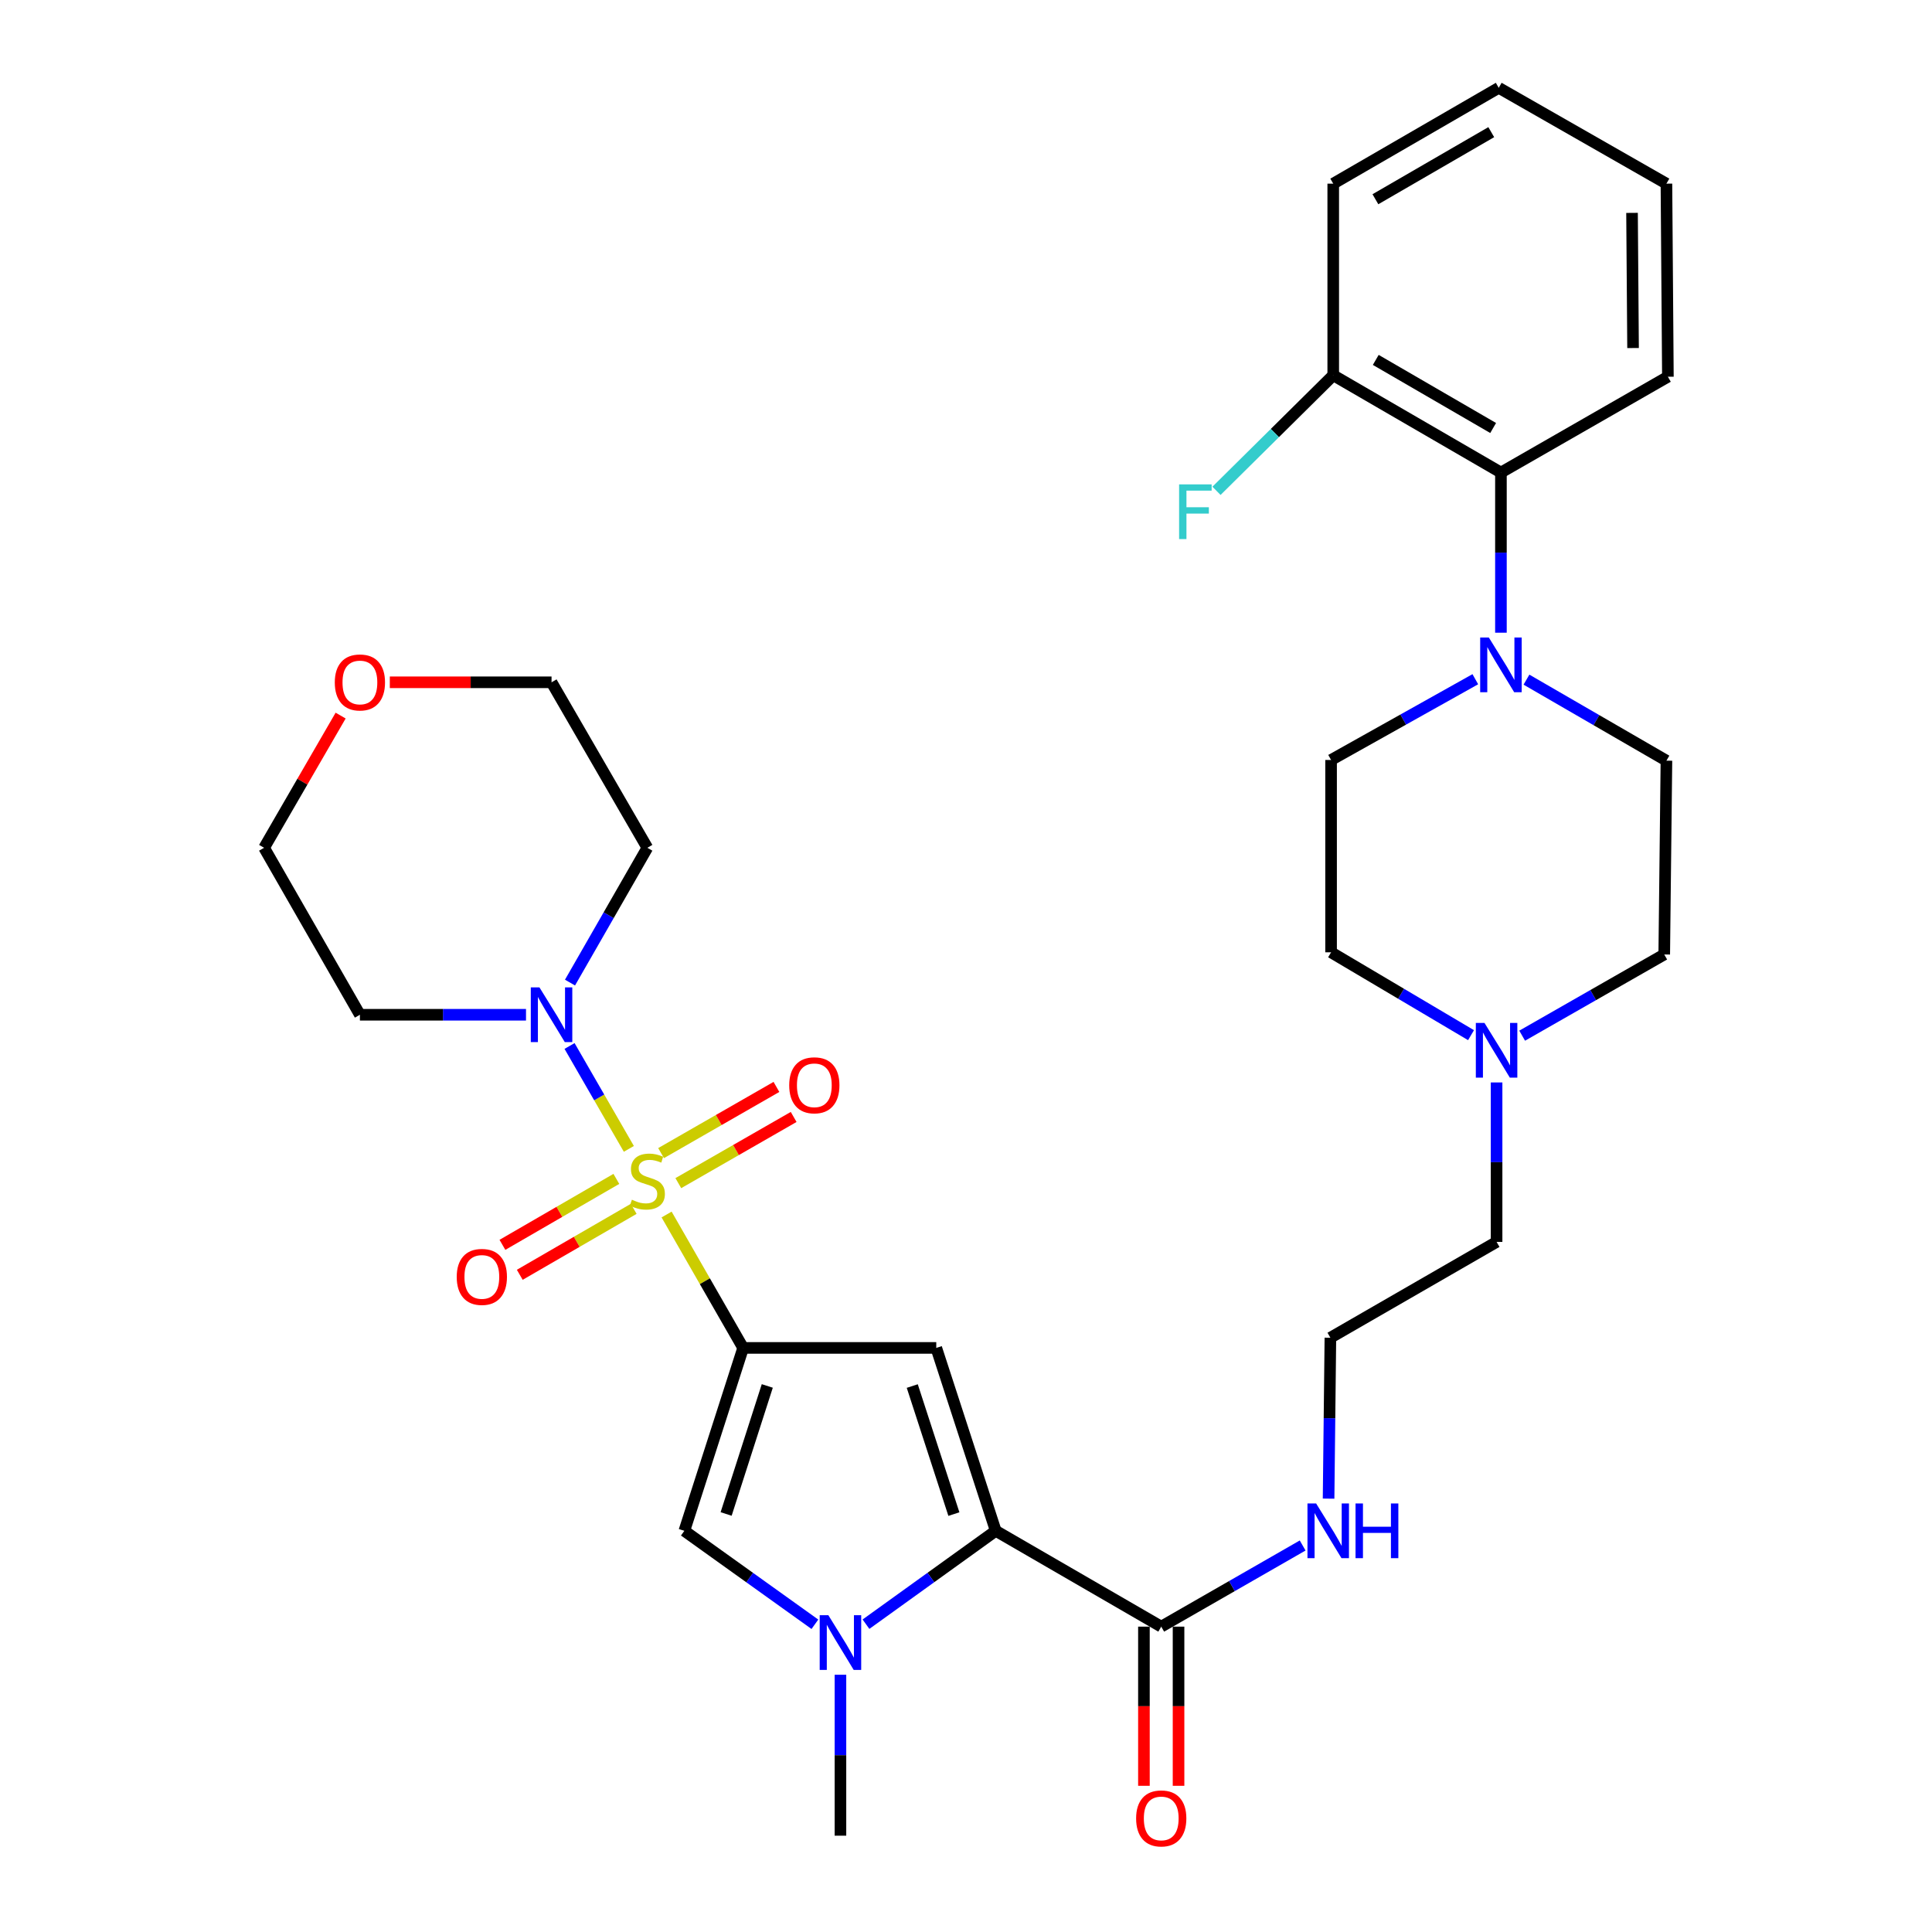 <?xml version='1.0' encoding='iso-8859-1'?>
<svg version='1.1' baseProfile='full'
              xmlns='http://www.w3.org/2000/svg'
                      xmlns:rdkit='http://www.rdkit.org/xml'
                      xmlns:xlink='http://www.w3.org/1999/xlink'
                  xml:space='preserve'
width='1000px' height='1000px' viewBox='0 0 1000 1000'>
<!-- END OF HEADER -->
<rect style='opacity:1.0;fill:#FFFFFF;stroke:none' width='1000' height='1000' x='0' y='0'> </rect>
<path class='bond-0' d='M 345.032,628.629 L 364.842,663.154' style='fill:none;fill-rule:evenodd;stroke:#CCCC00;stroke-width:6px;stroke-linecap:butt;stroke-linejoin:miter;stroke-opacity:1' />
<path class='bond-0' d='M 364.842,663.154 L 384.651,697.678' style='fill:none;fill-rule:evenodd;stroke:#000000;stroke-width:6px;stroke-linecap:butt;stroke-linejoin:miter;stroke-opacity:1' />
<path class='bond-5' d='M 325.495,594.656 L 310.146,568.028' style='fill:none;fill-rule:evenodd;stroke:#CCCC00;stroke-width:6px;stroke-linecap:butt;stroke-linejoin:miter;stroke-opacity:1' />
<path class='bond-5' d='M 310.146,568.028 L 294.796,541.4' style='fill:none;fill-rule:evenodd;stroke:#0000FF;stroke-width:6px;stroke-linecap:butt;stroke-linejoin:miter;stroke-opacity:1' />
<path class='bond-9' d='M 351.096,612.39 L 380.946,595.26' style='fill:none;fill-rule:evenodd;stroke:#CCCC00;stroke-width:6px;stroke-linecap:butt;stroke-linejoin:miter;stroke-opacity:1' />
<path class='bond-9' d='M 380.946,595.26 L 410.796,578.131' style='fill:none;fill-rule:evenodd;stroke:#FF0000;stroke-width:6px;stroke-linecap:butt;stroke-linejoin:miter;stroke-opacity:1' />
<path class='bond-9' d='M 342.177,596.848 L 372.027,579.719' style='fill:none;fill-rule:evenodd;stroke:#CCCC00;stroke-width:6px;stroke-linecap:butt;stroke-linejoin:miter;stroke-opacity:1' />
<path class='bond-9' d='M 372.027,579.719 L 401.878,562.589' style='fill:none;fill-rule:evenodd;stroke:#FF0000;stroke-width:6px;stroke-linecap:butt;stroke-linejoin:miter;stroke-opacity:1' />
<path class='bond-10' d='M 319.022,610.193 L 289.538,627.259' style='fill:none;fill-rule:evenodd;stroke:#CCCC00;stroke-width:6px;stroke-linecap:butt;stroke-linejoin:miter;stroke-opacity:1' />
<path class='bond-10' d='M 289.538,627.259 L 260.054,644.326' style='fill:none;fill-rule:evenodd;stroke:#FF0000;stroke-width:6px;stroke-linecap:butt;stroke-linejoin:miter;stroke-opacity:1' />
<path class='bond-10' d='M 327.999,625.701 L 298.515,642.768' style='fill:none;fill-rule:evenodd;stroke:#CCCC00;stroke-width:6px;stroke-linecap:butt;stroke-linejoin:miter;stroke-opacity:1' />
<path class='bond-10' d='M 298.515,642.768 L 269.031,659.834' style='fill:none;fill-rule:evenodd;stroke:#FF0000;stroke-width:6px;stroke-linecap:butt;stroke-linejoin:miter;stroke-opacity:1' />
<path class='bond-1' d='M 384.651,697.678 L 484.61,697.678' style='fill:none;fill-rule:evenodd;stroke:#000000;stroke-width:6px;stroke-linecap:butt;stroke-linejoin:miter;stroke-opacity:1' />
<path class='bond-4' d='M 384.651,697.678 L 354.219,792.35' style='fill:none;fill-rule:evenodd;stroke:#000000;stroke-width:6px;stroke-linecap:butt;stroke-linejoin:miter;stroke-opacity:1' />
<path class='bond-4' d='M 397.146,717.363 L 375.843,783.633' style='fill:none;fill-rule:evenodd;stroke:#000000;stroke-width:6px;stroke-linecap:butt;stroke-linejoin:miter;stroke-opacity:1' />
<path class='bond-2' d='M 484.61,697.678 L 515.39,792.35' style='fill:none;fill-rule:evenodd;stroke:#000000;stroke-width:6px;stroke-linecap:butt;stroke-linejoin:miter;stroke-opacity:1' />
<path class='bond-2' d='M 472.186,717.419 L 493.732,783.69' style='fill:none;fill-rule:evenodd;stroke:#000000;stroke-width:6px;stroke-linecap:butt;stroke-linejoin:miter;stroke-opacity:1' />
<path class='bond-7' d='M 515.39,792.35 L 601.053,841.946' style='fill:none;fill-rule:evenodd;stroke:#000000;stroke-width:6px;stroke-linecap:butt;stroke-linejoin:miter;stroke-opacity:1' />
<path class='bond-33' d='M 515.39,792.35 L 481.81,816.515' style='fill:none;fill-rule:evenodd;stroke:#000000;stroke-width:6px;stroke-linecap:butt;stroke-linejoin:miter;stroke-opacity:1' />
<path class='bond-33' d='M 481.81,816.515 L 448.229,840.679' style='fill:none;fill-rule:evenodd;stroke:#0000FF;stroke-width:6px;stroke-linecap:butt;stroke-linejoin:miter;stroke-opacity:1' />
<path class='bond-3' d='M 421.789,840.722 L 388.004,816.536' style='fill:none;fill-rule:evenodd;stroke:#0000FF;stroke-width:6px;stroke-linecap:butt;stroke-linejoin:miter;stroke-opacity:1' />
<path class='bond-3' d='M 388.004,816.536 L 354.219,792.35' style='fill:none;fill-rule:evenodd;stroke:#000000;stroke-width:6px;stroke-linecap:butt;stroke-linejoin:miter;stroke-opacity:1' />
<path class='bond-22' d='M 435.014,866.848 L 435.014,908.498' style='fill:none;fill-rule:evenodd;stroke:#0000FF;stroke-width:6px;stroke-linecap:butt;stroke-linejoin:miter;stroke-opacity:1' />
<path class='bond-22' d='M 435.014,908.498 L 435.014,950.147' style='fill:none;fill-rule:evenodd;stroke:#000000;stroke-width:6px;stroke-linecap:butt;stroke-linejoin:miter;stroke-opacity:1' />
<path class='bond-18' d='M 295.033,508.586 L 315.049,473.702' style='fill:none;fill-rule:evenodd;stroke:#0000FF;stroke-width:6px;stroke-linecap:butt;stroke-linejoin:miter;stroke-opacity:1' />
<path class='bond-18' d='M 315.049,473.702 L 335.065,438.817' style='fill:none;fill-rule:evenodd;stroke:#000000;stroke-width:6px;stroke-linecap:butt;stroke-linejoin:miter;stroke-opacity:1' />
<path class='bond-19' d='M 272.259,525.237 L 229.273,525.237' style='fill:none;fill-rule:evenodd;stroke:#0000FF;stroke-width:6px;stroke-linecap:butt;stroke-linejoin:miter;stroke-opacity:1' />
<path class='bond-19' d='M 229.273,525.237 L 186.287,525.237' style='fill:none;fill-rule:evenodd;stroke:#000000;stroke-width:6px;stroke-linecap:butt;stroke-linejoin:miter;stroke-opacity:1' />
<path class='bond-6' d='M 790.094,351.784 L 826.318,372.753' style='fill:none;fill-rule:evenodd;stroke:#0000FF;stroke-width:6px;stroke-linecap:butt;stroke-linejoin:miter;stroke-opacity:1' />
<path class='bond-6' d='M 826.318,372.753 L 862.542,393.721' style='fill:none;fill-rule:evenodd;stroke:#000000;stroke-width:6px;stroke-linecap:butt;stroke-linejoin:miter;stroke-opacity:1' />
<path class='bond-8' d='M 776.879,327.486 L 776.879,286.036' style='fill:none;fill-rule:evenodd;stroke:#0000FF;stroke-width:6px;stroke-linecap:butt;stroke-linejoin:miter;stroke-opacity:1' />
<path class='bond-8' d='M 776.879,286.036 L 776.879,244.585' style='fill:none;fill-rule:evenodd;stroke:#000000;stroke-width:6px;stroke-linecap:butt;stroke-linejoin:miter;stroke-opacity:1' />
<path class='bond-34' d='M 763.62,351.56 L 726.293,372.461' style='fill:none;fill-rule:evenodd;stroke:#0000FF;stroke-width:6px;stroke-linecap:butt;stroke-linejoin:miter;stroke-opacity:1' />
<path class='bond-34' d='M 726.293,372.461 L 688.966,393.363' style='fill:none;fill-rule:evenodd;stroke:#000000;stroke-width:6px;stroke-linecap:butt;stroke-linejoin:miter;stroke-opacity:1' />
<path class='bond-15' d='M 592.094,841.946 L 592.094,883.137' style='fill:none;fill-rule:evenodd;stroke:#000000;stroke-width:6px;stroke-linecap:butt;stroke-linejoin:miter;stroke-opacity:1' />
<path class='bond-15' d='M 592.094,883.137 L 592.094,924.329' style='fill:none;fill-rule:evenodd;stroke:#FF0000;stroke-width:6px;stroke-linecap:butt;stroke-linejoin:miter;stroke-opacity:1' />
<path class='bond-15' d='M 610.013,841.946 L 610.013,883.137' style='fill:none;fill-rule:evenodd;stroke:#000000;stroke-width:6px;stroke-linecap:butt;stroke-linejoin:miter;stroke-opacity:1' />
<path class='bond-15' d='M 610.013,883.137 L 610.013,924.329' style='fill:none;fill-rule:evenodd;stroke:#FF0000;stroke-width:6px;stroke-linecap:butt;stroke-linejoin:miter;stroke-opacity:1' />
<path class='bond-16' d='M 601.053,841.946 L 637.653,820.945' style='fill:none;fill-rule:evenodd;stroke:#000000;stroke-width:6px;stroke-linecap:butt;stroke-linejoin:miter;stroke-opacity:1' />
<path class='bond-16' d='M 637.653,820.945 L 674.252,799.943' style='fill:none;fill-rule:evenodd;stroke:#0000FF;stroke-width:6px;stroke-linecap:butt;stroke-linejoin:miter;stroke-opacity:1' />
<path class='bond-14' d='M 776.879,244.585 L 690.081,194.232' style='fill:none;fill-rule:evenodd;stroke:#000000;stroke-width:6px;stroke-linecap:butt;stroke-linejoin:miter;stroke-opacity:1' />
<path class='bond-14' d='M 772.851,221.532 L 712.093,186.286' style='fill:none;fill-rule:evenodd;stroke:#000000;stroke-width:6px;stroke-linecap:butt;stroke-linejoin:miter;stroke-opacity:1' />
<path class='bond-28' d='M 776.879,244.585 L 863.299,194.999' style='fill:none;fill-rule:evenodd;stroke:#000000;stroke-width:6px;stroke-linecap:butt;stroke-linejoin:miter;stroke-opacity:1' />
<path class='bond-11' d='M 774.629,560.274 L 774.629,601.545' style='fill:none;fill-rule:evenodd;stroke:#0000FF;stroke-width:6px;stroke-linecap:butt;stroke-linejoin:miter;stroke-opacity:1' />
<path class='bond-11' d='M 774.629,601.545 L 774.629,642.816' style='fill:none;fill-rule:evenodd;stroke:#000000;stroke-width:6px;stroke-linecap:butt;stroke-linejoin:miter;stroke-opacity:1' />
<path class='bond-20' d='M 761.401,535.801 L 725.183,514.357' style='fill:none;fill-rule:evenodd;stroke:#0000FF;stroke-width:6px;stroke-linecap:butt;stroke-linejoin:miter;stroke-opacity:1' />
<path class='bond-20' d='M 725.183,514.357 L 688.966,492.913' style='fill:none;fill-rule:evenodd;stroke:#000000;stroke-width:6px;stroke-linecap:butt;stroke-linejoin:miter;stroke-opacity:1' />
<path class='bond-21' d='M 787.868,536.068 L 824.638,515.053' style='fill:none;fill-rule:evenodd;stroke:#0000FF;stroke-width:6px;stroke-linecap:butt;stroke-linejoin:miter;stroke-opacity:1' />
<path class='bond-21' d='M 824.638,515.053 L 861.407,494.038' style='fill:none;fill-rule:evenodd;stroke:#000000;stroke-width:6px;stroke-linecap:butt;stroke-linejoin:miter;stroke-opacity:1' />
<path class='bond-12' d='M 862.542,393.721 L 861.407,494.038' style='fill:none;fill-rule:evenodd;stroke:#000000;stroke-width:6px;stroke-linecap:butt;stroke-linejoin:miter;stroke-opacity:1' />
<path class='bond-13' d='M 688.966,393.363 L 688.966,492.913' style='fill:none;fill-rule:evenodd;stroke:#000000;stroke-width:6px;stroke-linecap:butt;stroke-linejoin:miter;stroke-opacity:1' />
<path class='bond-23' d='M 690.081,194.232 L 659.868,224.143' style='fill:none;fill-rule:evenodd;stroke:#000000;stroke-width:6px;stroke-linecap:butt;stroke-linejoin:miter;stroke-opacity:1' />
<path class='bond-23' d='M 659.868,224.143 L 629.654,254.053' style='fill:none;fill-rule:evenodd;stroke:#33CCCC;stroke-width:6px;stroke-linecap:butt;stroke-linejoin:miter;stroke-opacity:1' />
<path class='bond-29' d='M 690.081,194.232 L 690.081,95.06' style='fill:none;fill-rule:evenodd;stroke:#000000;stroke-width:6px;stroke-linecap:butt;stroke-linejoin:miter;stroke-opacity:1' />
<path class='bond-24' d='M 687.671,775.692 L 688.139,734.052' style='fill:none;fill-rule:evenodd;stroke:#0000FF;stroke-width:6px;stroke-linecap:butt;stroke-linejoin:miter;stroke-opacity:1' />
<path class='bond-24' d='M 688.139,734.052 L 688.608,692.412' style='fill:none;fill-rule:evenodd;stroke:#000000;stroke-width:6px;stroke-linecap:butt;stroke-linejoin:miter;stroke-opacity:1' />
<path class='bond-17' d='M 176.311,370.389 L 156.506,404.603' style='fill:none;fill-rule:evenodd;stroke:#FF0000;stroke-width:6px;stroke-linecap:butt;stroke-linejoin:miter;stroke-opacity:1' />
<path class='bond-17' d='M 156.506,404.603 L 136.701,438.817' style='fill:none;fill-rule:evenodd;stroke:#000000;stroke-width:6px;stroke-linecap:butt;stroke-linejoin:miter;stroke-opacity:1' />
<path class='bond-32' d='M 201.767,353.154 L 243.623,353.154' style='fill:none;fill-rule:evenodd;stroke:#FF0000;stroke-width:6px;stroke-linecap:butt;stroke-linejoin:miter;stroke-opacity:1' />
<path class='bond-32' d='M 243.623,353.154 L 285.479,353.154' style='fill:none;fill-rule:evenodd;stroke:#000000;stroke-width:6px;stroke-linecap:butt;stroke-linejoin:miter;stroke-opacity:1' />
<path class='bond-27' d='M 335.065,438.817 L 285.479,353.154' style='fill:none;fill-rule:evenodd;stroke:#000000;stroke-width:6px;stroke-linecap:butt;stroke-linejoin:miter;stroke-opacity:1' />
<path class='bond-26' d='M 186.287,525.237 L 136.701,438.817' style='fill:none;fill-rule:evenodd;stroke:#000000;stroke-width:6px;stroke-linecap:butt;stroke-linejoin:miter;stroke-opacity:1' />
<path class='bond-25' d='M 688.608,692.412 L 774.629,642.816' style='fill:none;fill-rule:evenodd;stroke:#000000;stroke-width:6px;stroke-linecap:butt;stroke-linejoin:miter;stroke-opacity:1' />
<path class='bond-30' d='M 863.299,194.999 L 862.542,95.06' style='fill:none;fill-rule:evenodd;stroke:#000000;stroke-width:6px;stroke-linecap:butt;stroke-linejoin:miter;stroke-opacity:1' />
<path class='bond-30' d='M 845.267,180.144 L 844.737,110.187' style='fill:none;fill-rule:evenodd;stroke:#000000;stroke-width:6px;stroke-linecap:butt;stroke-linejoin:miter;stroke-opacity:1' />
<path class='bond-35' d='M 690.081,95.06 L 775.744,45.455' style='fill:none;fill-rule:evenodd;stroke:#000000;stroke-width:6px;stroke-linecap:butt;stroke-linejoin:miter;stroke-opacity:1' />
<path class='bond-35' d='M 711.91,103.126 L 771.874,68.402' style='fill:none;fill-rule:evenodd;stroke:#000000;stroke-width:6px;stroke-linecap:butt;stroke-linejoin:miter;stroke-opacity:1' />
<path class='bond-31' d='M 862.542,95.06 L 775.744,45.455' style='fill:none;fill-rule:evenodd;stroke:#000000;stroke-width:6px;stroke-linecap:butt;stroke-linejoin:miter;stroke-opacity:1' />
<path  class='atom-0' d='M 327.065 620.978
Q 327.385 621.098, 328.705 621.658
Q 330.025 622.218, 331.465 622.578
Q 332.945 622.898, 334.385 622.898
Q 337.065 622.898, 338.625 621.618
Q 340.185 620.298, 340.185 618.018
Q 340.185 616.458, 339.385 615.498
Q 338.625 614.538, 337.425 614.018
Q 336.225 613.498, 334.225 612.898
Q 331.705 612.138, 330.185 611.418
Q 328.705 610.698, 327.625 609.178
Q 326.585 607.658, 326.585 605.098
Q 326.585 601.538, 328.985 599.338
Q 331.425 597.138, 336.225 597.138
Q 339.505 597.138, 343.225 598.698
L 342.305 601.778
Q 338.905 600.378, 336.345 600.378
Q 333.585 600.378, 332.065 601.538
Q 330.545 602.658, 330.585 604.618
Q 330.585 606.138, 331.345 607.058
Q 332.145 607.978, 333.265 608.498
Q 334.425 609.018, 336.345 609.618
Q 338.905 610.418, 340.425 611.218
Q 341.945 612.018, 343.025 613.658
Q 344.145 615.258, 344.145 618.018
Q 344.145 621.938, 341.505 624.058
Q 338.905 626.138, 334.545 626.138
Q 332.025 626.138, 330.105 625.578
Q 328.225 625.058, 325.985 624.138
L 327.065 620.978
' fill='#CCCC00'/>
<path  class='atom-4' d='M 428.754 836.029
L 438.034 851.029
Q 438.954 852.509, 440.434 855.189
Q 441.914 857.869, 441.994 858.029
L 441.994 836.029
L 445.754 836.029
L 445.754 864.349
L 441.874 864.349
L 431.914 847.949
Q 430.754 846.029, 429.514 843.829
Q 428.314 841.629, 427.954 840.949
L 427.954 864.349
L 424.274 864.349
L 424.274 836.029
L 428.754 836.029
' fill='#0000FF'/>
<path  class='atom-6' d='M 279.219 511.077
L 288.499 526.077
Q 289.419 527.557, 290.899 530.237
Q 292.379 532.917, 292.459 533.077
L 292.459 511.077
L 296.219 511.077
L 296.219 539.397
L 292.339 539.397
L 282.379 522.997
Q 281.219 521.077, 279.979 518.877
Q 278.779 516.677, 278.419 515.997
L 278.419 539.397
L 274.739 539.397
L 274.739 511.077
L 279.219 511.077
' fill='#0000FF'/>
<path  class='atom-7' d='M 770.619 329.975
L 779.899 344.975
Q 780.819 346.455, 782.299 349.135
Q 783.779 351.815, 783.859 351.975
L 783.859 329.975
L 787.619 329.975
L 787.619 358.295
L 783.739 358.295
L 773.779 341.895
Q 772.619 339.975, 771.379 337.775
Q 770.179 335.575, 769.819 334.895
L 769.819 358.295
L 766.139 358.295
L 766.139 329.975
L 770.619 329.975
' fill='#0000FF'/>
<path  class='atom-10' d='M 408.495 561.743
Q 408.495 554.943, 411.855 551.143
Q 415.215 547.343, 421.495 547.343
Q 427.775 547.343, 431.135 551.143
Q 434.495 554.943, 434.495 561.743
Q 434.495 568.623, 431.095 572.543
Q 427.695 576.423, 421.495 576.423
Q 415.255 576.423, 411.855 572.543
Q 408.495 568.663, 408.495 561.743
M 421.495 573.223
Q 425.815 573.223, 428.135 570.343
Q 430.495 567.423, 430.495 561.743
Q 430.495 556.183, 428.135 553.383
Q 425.815 550.543, 421.495 550.543
Q 417.175 550.543, 414.815 553.343
Q 412.495 556.143, 412.495 561.743
Q 412.495 567.463, 414.815 570.343
Q 417.175 573.223, 421.495 573.223
' fill='#FF0000'/>
<path  class='atom-11' d='M 236.402 660.924
Q 236.402 654.124, 239.762 650.324
Q 243.122 646.524, 249.402 646.524
Q 255.682 646.524, 259.042 650.324
Q 262.402 654.124, 262.402 660.924
Q 262.402 667.804, 259.002 671.724
Q 255.602 675.604, 249.402 675.604
Q 243.162 675.604, 239.762 671.724
Q 236.402 667.844, 236.402 660.924
M 249.402 672.404
Q 253.722 672.404, 256.042 669.524
Q 258.402 666.604, 258.402 660.924
Q 258.402 655.364, 256.042 652.564
Q 253.722 649.724, 249.402 649.724
Q 245.082 649.724, 242.722 652.524
Q 240.402 655.324, 240.402 660.924
Q 240.402 666.644, 242.722 669.524
Q 245.082 672.404, 249.402 672.404
' fill='#FF0000'/>
<path  class='atom-12' d='M 768.369 529.474
L 777.649 544.474
Q 778.569 545.954, 780.049 548.634
Q 781.529 551.314, 781.609 551.474
L 781.609 529.474
L 785.369 529.474
L 785.369 557.794
L 781.489 557.794
L 771.529 541.394
Q 770.369 539.474, 769.129 537.274
Q 767.929 535.074, 767.569 534.394
L 767.569 557.794
L 763.889 557.794
L 763.889 529.474
L 768.369 529.474
' fill='#0000FF'/>
<path  class='atom-16' d='M 588.053 941.208
Q 588.053 934.408, 591.413 930.608
Q 594.773 926.808, 601.053 926.808
Q 607.333 926.808, 610.693 930.608
Q 614.053 934.408, 614.053 941.208
Q 614.053 948.088, 610.653 952.008
Q 607.253 955.888, 601.053 955.888
Q 594.813 955.888, 591.413 952.008
Q 588.053 948.128, 588.053 941.208
M 601.053 952.688
Q 605.373 952.688, 607.693 949.808
Q 610.053 946.888, 610.053 941.208
Q 610.053 935.648, 607.693 932.848
Q 605.373 930.008, 601.053 930.008
Q 596.733 930.008, 594.373 932.808
Q 592.053 935.608, 592.053 941.208
Q 592.053 946.928, 594.373 949.808
Q 596.733 952.688, 601.053 952.688
' fill='#FF0000'/>
<path  class='atom-17' d='M 681.223 778.19
L 690.503 793.19
Q 691.423 794.67, 692.903 797.35
Q 694.383 800.03, 694.463 800.19
L 694.463 778.19
L 698.223 778.19
L 698.223 806.51
L 694.343 806.51
L 684.383 790.11
Q 683.223 788.19, 681.983 785.99
Q 680.783 783.79, 680.423 783.11
L 680.423 806.51
L 676.743 806.51
L 676.743 778.19
L 681.223 778.19
' fill='#0000FF'/>
<path  class='atom-17' d='M 701.623 778.19
L 705.463 778.19
L 705.463 790.23
L 719.943 790.23
L 719.943 778.19
L 723.783 778.19
L 723.783 806.51
L 719.943 806.51
L 719.943 793.43
L 705.463 793.43
L 705.463 806.51
L 701.623 806.51
L 701.623 778.19
' fill='#0000FF'/>
<path  class='atom-18' d='M 173.287 353.234
Q 173.287 346.434, 176.647 342.634
Q 180.007 338.834, 186.287 338.834
Q 192.567 338.834, 195.927 342.634
Q 199.287 346.434, 199.287 353.234
Q 199.287 360.114, 195.887 364.034
Q 192.487 367.914, 186.287 367.914
Q 180.047 367.914, 176.647 364.034
Q 173.287 360.154, 173.287 353.234
M 186.287 364.714
Q 190.607 364.714, 192.927 361.834
Q 195.287 358.914, 195.287 353.234
Q 195.287 347.674, 192.927 344.874
Q 190.607 342.034, 186.287 342.034
Q 181.967 342.034, 179.607 344.834
Q 177.287 347.634, 177.287 353.234
Q 177.287 358.954, 179.607 361.834
Q 181.967 364.714, 186.287 364.714
' fill='#FF0000'/>
<path  class='atom-24' d='M 610.304 250.713
L 627.144 250.713
L 627.144 253.953
L 614.104 253.953
L 614.104 262.553
L 625.704 262.553
L 625.704 265.833
L 614.104 265.833
L 614.104 279.033
L 610.304 279.033
L 610.304 250.713
' fill='#33CCCC'/>
</svg>
